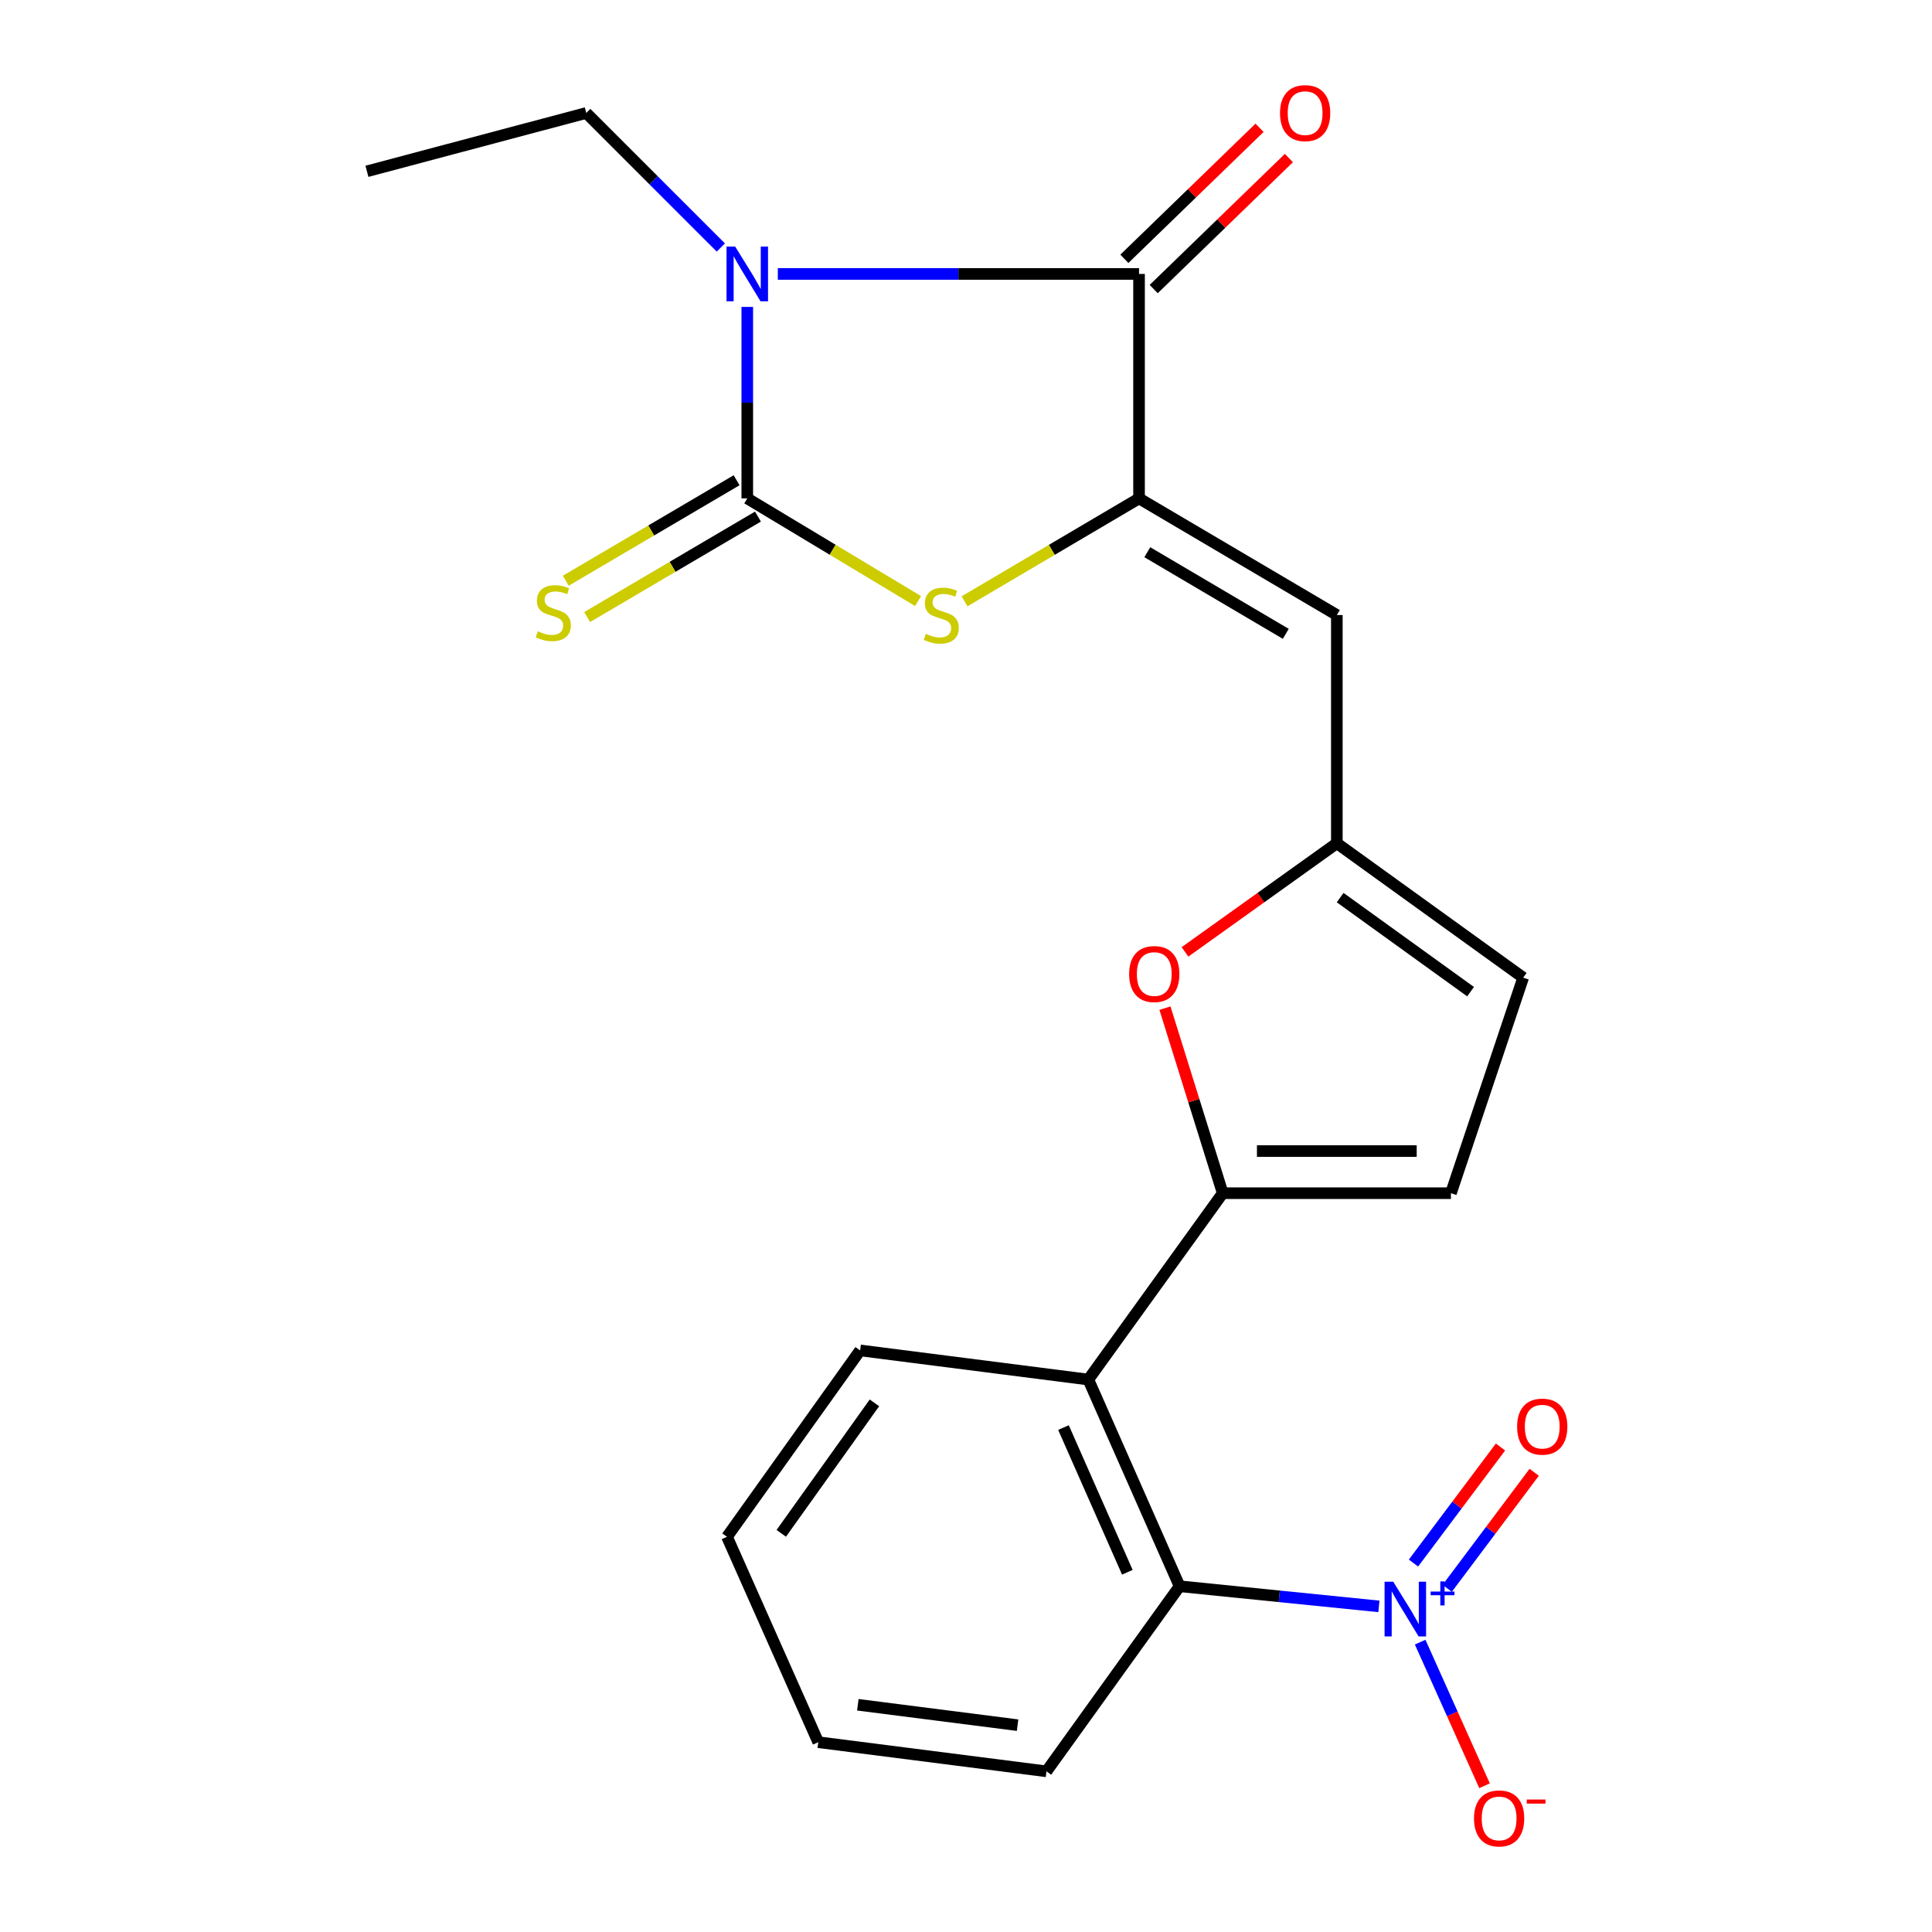<?xml version='1.0' encoding='iso-8859-1'?>
<svg version='1.1' baseProfile='full'
              xmlns='http://www.w3.org/2000/svg'
                      xmlns:rdkit='http://www.rdkit.org/xml'
                      xmlns:xlink='http://www.w3.org/1999/xlink'
                  xml:space='preserve'
width='1000px' height='1000px' viewBox='0 0 1000 1000'>
<!-- END OF HEADER -->
<rect style='opacity:1.0;fill:#FFFFFF;stroke:none' width='1000' height='1000' x='0' y='0'> </rect>
<path class='bond-0' d='M 386.789,158.859 L 386.789,208.419' style='fill:none;fill-rule:evenodd;stroke:#0000FF;stroke-width:6px;stroke-linecap:butt;stroke-linejoin:miter;stroke-opacity:1' />
<path class='bond-0' d='M 386.789,208.419 L 386.789,257.979' style='fill:none;fill-rule:evenodd;stroke:#000000;stroke-width:6px;stroke-linecap:butt;stroke-linejoin:miter;stroke-opacity:1' />
<path class='bond-2' d='M 402.598,141.794 L 496.082,141.794' style='fill:none;fill-rule:evenodd;stroke:#0000FF;stroke-width:6px;stroke-linecap:butt;stroke-linejoin:miter;stroke-opacity:1' />
<path class='bond-2' d='M 496.082,141.794 L 589.567,141.794' style='fill:none;fill-rule:evenodd;stroke:#000000;stroke-width:6px;stroke-linecap:butt;stroke-linejoin:miter;stroke-opacity:1' />
<path class='bond-17' d='M 373.102,128.112 L 338.273,93.292' style='fill:none;fill-rule:evenodd;stroke:#0000FF;stroke-width:6px;stroke-linecap:butt;stroke-linejoin:miter;stroke-opacity:1' />
<path class='bond-17' d='M 338.273,93.292 L 303.443,58.472' style='fill:none;fill-rule:evenodd;stroke:#000000;stroke-width:6px;stroke-linecap:butt;stroke-linejoin:miter;stroke-opacity:1' />
<path class='bond-3' d='M 386.789,257.979 L 430.988,284.548' style='fill:none;fill-rule:evenodd;stroke:#000000;stroke-width:6px;stroke-linecap:butt;stroke-linejoin:miter;stroke-opacity:1' />
<path class='bond-3' d='M 430.988,284.548 L 475.187,311.118' style='fill:none;fill-rule:evenodd;stroke:#CCCC00;stroke-width:6px;stroke-linecap:butt;stroke-linejoin:miter;stroke-opacity:1' />
<path class='bond-12' d='M 381.259,248.578 L 337.052,274.582' style='fill:none;fill-rule:evenodd;stroke:#000000;stroke-width:6px;stroke-linecap:butt;stroke-linejoin:miter;stroke-opacity:1' />
<path class='bond-12' d='M 337.052,274.582 L 292.844,300.586' style='fill:none;fill-rule:evenodd;stroke:#CCCC00;stroke-width:6px;stroke-linecap:butt;stroke-linejoin:miter;stroke-opacity:1' />
<path class='bond-12' d='M 392.318,267.379 L 348.11,293.383' style='fill:none;fill-rule:evenodd;stroke:#000000;stroke-width:6px;stroke-linecap:butt;stroke-linejoin:miter;stroke-opacity:1' />
<path class='bond-12' d='M 348.11,293.383 L 303.903,319.387' style='fill:none;fill-rule:evenodd;stroke:#CCCC00;stroke-width:6px;stroke-linecap:butt;stroke-linejoin:miter;stroke-opacity:1' />
<path class='bond-1' d='M 589.567,257.979 L 589.567,141.794' style='fill:none;fill-rule:evenodd;stroke:#000000;stroke-width:6px;stroke-linecap:butt;stroke-linejoin:miter;stroke-opacity:1' />
<path class='bond-6' d='M 589.567,257.979 L 691.949,318.337' style='fill:none;fill-rule:evenodd;stroke:#000000;stroke-width:6px;stroke-linecap:butt;stroke-linejoin:miter;stroke-opacity:1' />
<path class='bond-6' d='M 593.847,285.822 L 665.515,328.073' style='fill:none;fill-rule:evenodd;stroke:#000000;stroke-width:6px;stroke-linecap:butt;stroke-linejoin:miter;stroke-opacity:1' />
<path class='bond-23' d='M 589.567,257.979 L 544.407,284.605' style='fill:none;fill-rule:evenodd;stroke:#000000;stroke-width:6px;stroke-linecap:butt;stroke-linejoin:miter;stroke-opacity:1' />
<path class='bond-23' d='M 544.407,284.605 L 499.247,311.232' style='fill:none;fill-rule:evenodd;stroke:#CCCC00;stroke-width:6px;stroke-linecap:butt;stroke-linejoin:miter;stroke-opacity:1' />
<path class='bond-16' d='M 597.157,149.625 L 632.142,115.715' style='fill:none;fill-rule:evenodd;stroke:#000000;stroke-width:6px;stroke-linecap:butt;stroke-linejoin:miter;stroke-opacity:1' />
<path class='bond-16' d='M 632.142,115.715 L 667.127,81.805' style='fill:none;fill-rule:evenodd;stroke:#FF0000;stroke-width:6px;stroke-linecap:butt;stroke-linejoin:miter;stroke-opacity:1' />
<path class='bond-16' d='M 581.976,133.963 L 616.961,100.053' style='fill:none;fill-rule:evenodd;stroke:#000000;stroke-width:6px;stroke-linecap:butt;stroke-linejoin:miter;stroke-opacity:1' />
<path class='bond-16' d='M 616.961,100.053 L 651.946,66.143' style='fill:none;fill-rule:evenodd;stroke:#FF0000;stroke-width:6px;stroke-linecap:butt;stroke-linejoin:miter;stroke-opacity:1' />
<path class='bond-4' d='M 713.718,831.462 L 662.136,826.252' style='fill:none;fill-rule:evenodd;stroke:#0000FF;stroke-width:6px;stroke-linecap:butt;stroke-linejoin:miter;stroke-opacity:1' />
<path class='bond-4' d='M 662.136,826.252 L 610.555,821.041' style='fill:none;fill-rule:evenodd;stroke:#000000;stroke-width:6px;stroke-linecap:butt;stroke-linejoin:miter;stroke-opacity:1' />
<path class='bond-14' d='M 735.072,849.97 L 751.735,887.14' style='fill:none;fill-rule:evenodd;stroke:#0000FF;stroke-width:6px;stroke-linecap:butt;stroke-linejoin:miter;stroke-opacity:1' />
<path class='bond-14' d='M 751.735,887.14 L 768.398,924.31' style='fill:none;fill-rule:evenodd;stroke:#FF0000;stroke-width:6px;stroke-linecap:butt;stroke-linejoin:miter;stroke-opacity:1' />
<path class='bond-15' d='M 749.063,822.124 L 771.584,792.089' style='fill:none;fill-rule:evenodd;stroke:#0000FF;stroke-width:6px;stroke-linecap:butt;stroke-linejoin:miter;stroke-opacity:1' />
<path class='bond-15' d='M 771.584,792.089 L 794.106,762.054' style='fill:none;fill-rule:evenodd;stroke:#FF0000;stroke-width:6px;stroke-linecap:butt;stroke-linejoin:miter;stroke-opacity:1' />
<path class='bond-15' d='M 731.612,809.039 L 754.133,779.004' style='fill:none;fill-rule:evenodd;stroke:#0000FF;stroke-width:6px;stroke-linecap:butt;stroke-linejoin:miter;stroke-opacity:1' />
<path class='bond-15' d='M 754.133,779.004 L 776.655,748.968' style='fill:none;fill-rule:evenodd;stroke:#FF0000;stroke-width:6px;stroke-linecap:butt;stroke-linejoin:miter;stroke-opacity:1' />
<path class='bond-5' d='M 632.875,617.596 L 617.927,569.703' style='fill:none;fill-rule:evenodd;stroke:#000000;stroke-width:6px;stroke-linecap:butt;stroke-linejoin:miter;stroke-opacity:1' />
<path class='bond-5' d='M 617.927,569.703 L 602.978,521.811' style='fill:none;fill-rule:evenodd;stroke:#FF0000;stroke-width:6px;stroke-linecap:butt;stroke-linejoin:miter;stroke-opacity:1' />
<path class='bond-7' d='M 632.875,617.596 L 563.32,714.054' style='fill:none;fill-rule:evenodd;stroke:#000000;stroke-width:6px;stroke-linecap:butt;stroke-linejoin:miter;stroke-opacity:1' />
<path class='bond-24' d='M 632.875,617.596 L 750.999,617.596' style='fill:none;fill-rule:evenodd;stroke:#000000;stroke-width:6px;stroke-linecap:butt;stroke-linejoin:miter;stroke-opacity:1' />
<path class='bond-24' d='M 650.594,595.785 L 733.28,595.785' style='fill:none;fill-rule:evenodd;stroke:#000000;stroke-width:6px;stroke-linecap:butt;stroke-linejoin:miter;stroke-opacity:1' />
<path class='bond-10' d='M 691.949,318.337 L 691.949,436.473' style='fill:none;fill-rule:evenodd;stroke:#000000;stroke-width:6px;stroke-linecap:butt;stroke-linejoin:miter;stroke-opacity:1' />
<path class='bond-8' d='M 563.32,714.054 L 610.555,821.041' style='fill:none;fill-rule:evenodd;stroke:#000000;stroke-width:6px;stroke-linecap:butt;stroke-linejoin:miter;stroke-opacity:1' />
<path class='bond-8' d='M 550.451,738.911 L 583.516,813.802' style='fill:none;fill-rule:evenodd;stroke:#000000;stroke-width:6px;stroke-linecap:butt;stroke-linejoin:miter;stroke-opacity:1' />
<path class='bond-18' d='M 563.32,714.054 L 445.196,698.967' style='fill:none;fill-rule:evenodd;stroke:#000000;stroke-width:6px;stroke-linecap:butt;stroke-linejoin:miter;stroke-opacity:1' />
<path class='bond-19' d='M 610.555,821.041 L 541.653,916.844' style='fill:none;fill-rule:evenodd;stroke:#000000;stroke-width:6px;stroke-linecap:butt;stroke-linejoin:miter;stroke-opacity:1' />
<path class='bond-9' d='M 613.348,492.7 L 652.649,464.586' style='fill:none;fill-rule:evenodd;stroke:#FF0000;stroke-width:6px;stroke-linecap:butt;stroke-linejoin:miter;stroke-opacity:1' />
<path class='bond-9' d='M 652.649,464.586 L 691.949,436.473' style='fill:none;fill-rule:evenodd;stroke:#000000;stroke-width:6px;stroke-linecap:butt;stroke-linejoin:miter;stroke-opacity:1' />
<path class='bond-13' d='M 691.949,436.473 L 788.394,506.029' style='fill:none;fill-rule:evenodd;stroke:#000000;stroke-width:6px;stroke-linecap:butt;stroke-linejoin:miter;stroke-opacity:1' />
<path class='bond-13' d='M 693.657,464.597 L 761.169,513.286' style='fill:none;fill-rule:evenodd;stroke:#000000;stroke-width:6px;stroke-linecap:butt;stroke-linejoin:miter;stroke-opacity:1' />
<path class='bond-11' d='M 750.999,617.596 L 788.394,506.029' style='fill:none;fill-rule:evenodd;stroke:#000000;stroke-width:6px;stroke-linecap:butt;stroke-linejoin:miter;stroke-opacity:1' />
<path class='bond-20' d='M 303.443,58.472 L 189.924,88.67' style='fill:none;fill-rule:evenodd;stroke:#000000;stroke-width:6px;stroke-linecap:butt;stroke-linejoin:miter;stroke-opacity:1' />
<path class='bond-21' d='M 445.196,698.967 L 376.295,795.448' style='fill:none;fill-rule:evenodd;stroke:#000000;stroke-width:6px;stroke-linecap:butt;stroke-linejoin:miter;stroke-opacity:1' />
<path class='bond-21' d='M 452.611,726.115 L 404.38,793.652' style='fill:none;fill-rule:evenodd;stroke:#000000;stroke-width:6px;stroke-linecap:butt;stroke-linejoin:miter;stroke-opacity:1' />
<path class='bond-25' d='M 541.653,916.844 L 423.53,901.757' style='fill:none;fill-rule:evenodd;stroke:#000000;stroke-width:6px;stroke-linecap:butt;stroke-linejoin:miter;stroke-opacity:1' />
<path class='bond-25' d='M 526.698,892.945 L 444.011,882.384' style='fill:none;fill-rule:evenodd;stroke:#000000;stroke-width:6px;stroke-linecap:butt;stroke-linejoin:miter;stroke-opacity:1' />
<path class='bond-22' d='M 376.295,795.448 L 423.53,901.757' style='fill:none;fill-rule:evenodd;stroke:#000000;stroke-width:6px;stroke-linecap:butt;stroke-linejoin:miter;stroke-opacity:1' />
<path  class='atom-0' d='M 380.529 127.634
L 389.809 142.634
Q 390.729 144.114, 392.209 146.794
Q 393.689 149.474, 393.769 149.634
L 393.769 127.634
L 397.529 127.634
L 397.529 155.954
L 393.649 155.954
L 383.689 139.554
Q 382.529 137.634, 381.289 135.434
Q 380.089 133.234, 379.729 132.554
L 379.729 155.954
L 376.049 155.954
L 376.049 127.634
L 380.529 127.634
' fill='#0000FF'/>
<path  class='atom-4' d='M 479.196 328.057
Q 479.516 328.177, 480.836 328.737
Q 482.156 329.297, 483.596 329.657
Q 485.076 329.977, 486.516 329.977
Q 489.196 329.977, 490.756 328.697
Q 492.316 327.377, 492.316 325.097
Q 492.316 323.537, 491.516 322.577
Q 490.756 321.617, 489.556 321.097
Q 488.356 320.577, 486.356 319.977
Q 483.836 319.217, 482.316 318.497
Q 480.836 317.777, 479.756 316.257
Q 478.716 314.737, 478.716 312.177
Q 478.716 308.617, 481.116 306.417
Q 483.556 304.217, 488.356 304.217
Q 491.636 304.217, 495.356 305.777
L 494.436 308.857
Q 491.036 307.457, 488.476 307.457
Q 485.716 307.457, 484.196 308.617
Q 482.676 309.737, 482.716 311.697
Q 482.716 313.217, 483.476 314.137
Q 484.276 315.057, 485.396 315.577
Q 486.556 316.097, 488.476 316.697
Q 491.036 317.497, 492.556 318.297
Q 494.076 319.097, 495.156 320.737
Q 496.276 322.337, 496.276 325.097
Q 496.276 329.017, 493.636 331.137
Q 491.036 333.217, 486.676 333.217
Q 484.156 333.217, 482.236 332.657
Q 480.356 332.137, 478.116 331.217
L 479.196 328.057
' fill='#CCCC00'/>
<path  class='atom-5' d='M 721.134 818.684
L 730.414 833.684
Q 731.334 835.164, 732.814 837.844
Q 734.294 840.524, 734.374 840.684
L 734.374 818.684
L 738.134 818.684
L 738.134 847.004
L 734.254 847.004
L 724.294 830.604
Q 723.134 828.684, 721.894 826.484
Q 720.694 824.284, 720.334 823.604
L 720.334 847.004
L 716.654 847.004
L 716.654 818.684
L 721.134 818.684
' fill='#0000FF'/>
<path  class='atom-5' d='M 740.51 823.788
L 745.499 823.788
L 745.499 818.535
L 747.717 818.535
L 747.717 823.788
L 752.838 823.788
L 752.838 825.689
L 747.717 825.689
L 747.717 830.969
L 745.499 830.969
L 745.499 825.689
L 740.51 825.689
L 740.51 823.788
' fill='#0000FF'/>
<path  class='atom-10' d='M 584.443 504.158
Q 584.443 497.358, 587.803 493.558
Q 591.163 489.758, 597.443 489.758
Q 603.723 489.758, 607.083 493.558
Q 610.443 497.358, 610.443 504.158
Q 610.443 511.038, 607.043 514.958
Q 603.643 518.838, 597.443 518.838
Q 591.203 518.838, 587.803 514.958
Q 584.443 511.078, 584.443 504.158
M 597.443 515.638
Q 601.763 515.638, 604.083 512.758
Q 606.443 509.838, 606.443 504.158
Q 606.443 498.598, 604.083 495.798
Q 601.763 492.958, 597.443 492.958
Q 593.123 492.958, 590.763 495.758
Q 588.443 498.558, 588.443 504.158
Q 588.443 509.878, 590.763 512.758
Q 593.123 515.638, 597.443 515.638
' fill='#FF0000'/>
<path  class='atom-13' d='M 278.381 326.76
Q 278.701 326.88, 280.021 327.44
Q 281.341 328, 282.781 328.36
Q 284.261 328.68, 285.701 328.68
Q 288.381 328.68, 289.941 327.4
Q 291.501 326.08, 291.501 323.8
Q 291.501 322.24, 290.701 321.28
Q 289.941 320.32, 288.741 319.8
Q 287.541 319.28, 285.541 318.68
Q 283.021 317.92, 281.501 317.2
Q 280.021 316.48, 278.941 314.96
Q 277.901 313.44, 277.901 310.88
Q 277.901 307.32, 280.301 305.12
Q 282.741 302.92, 287.541 302.92
Q 290.821 302.92, 294.541 304.48
L 293.621 307.56
Q 290.221 306.16, 287.661 306.16
Q 284.901 306.16, 283.381 307.32
Q 281.861 308.44, 281.901 310.4
Q 281.901 311.92, 282.661 312.84
Q 283.461 313.76, 284.581 314.28
Q 285.741 314.8, 287.661 315.4
Q 290.221 316.2, 291.741 317
Q 293.261 317.8, 294.341 319.44
Q 295.461 321.04, 295.461 323.8
Q 295.461 327.72, 292.821 329.84
Q 290.221 331.92, 285.861 331.92
Q 283.341 331.92, 281.421 331.36
Q 279.541 330.84, 277.301 329.92
L 278.381 326.76
' fill='#CCCC00'/>
<path  class='atom-15' d='M 762.937 941.208
Q 762.937 934.408, 766.297 930.608
Q 769.657 926.808, 775.937 926.808
Q 782.217 926.808, 785.577 930.608
Q 788.937 934.408, 788.937 941.208
Q 788.937 948.088, 785.537 952.008
Q 782.137 955.888, 775.937 955.888
Q 769.697 955.888, 766.297 952.008
Q 762.937 948.128, 762.937 941.208
M 775.937 952.688
Q 780.257 952.688, 782.577 949.808
Q 784.937 946.888, 784.937 941.208
Q 784.937 935.648, 782.577 932.848
Q 780.257 930.008, 775.937 930.008
Q 771.617 930.008, 769.257 932.808
Q 766.937 935.608, 766.937 941.208
Q 766.937 946.928, 769.257 949.808
Q 771.617 952.688, 775.937 952.688
' fill='#FF0000'/>
<path  class='atom-15' d='M 790.257 931.43
L 799.946 931.43
L 799.946 933.542
L 790.257 933.542
L 790.257 931.43
' fill='#FF0000'/>
<path  class='atom-16' d='M 785.258 738.417
Q 785.258 731.617, 788.618 727.817
Q 791.978 724.017, 798.258 724.017
Q 804.538 724.017, 807.898 727.817
Q 811.258 731.617, 811.258 738.417
Q 811.258 745.297, 807.858 749.217
Q 804.458 753.097, 798.258 753.097
Q 792.018 753.097, 788.618 749.217
Q 785.258 745.337, 785.258 738.417
M 798.258 749.897
Q 802.578 749.897, 804.898 747.017
Q 807.258 744.097, 807.258 738.417
Q 807.258 732.857, 804.898 730.057
Q 802.578 727.217, 798.258 727.217
Q 793.938 727.217, 791.578 730.017
Q 789.258 732.817, 789.258 738.417
Q 789.258 744.137, 791.578 747.017
Q 793.938 749.897, 798.258 749.897
' fill='#FF0000'/>
<path  class='atom-17' d='M 662.53 58.552
Q 662.53 51.752, 665.89 47.952
Q 669.25 44.152, 675.53 44.152
Q 681.81 44.152, 685.17 47.952
Q 688.53 51.752, 688.53 58.552
Q 688.53 65.432, 685.13 69.352
Q 681.73 73.232, 675.53 73.232
Q 669.29 73.232, 665.89 69.352
Q 662.53 65.472, 662.53 58.552
M 675.53 70.032
Q 679.85 70.032, 682.17 67.152
Q 684.53 64.232, 684.53 58.552
Q 684.53 52.992, 682.17 50.192
Q 679.85 47.352, 675.53 47.352
Q 671.21 47.352, 668.85 50.152
Q 666.53 52.952, 666.53 58.552
Q 666.53 64.272, 668.85 67.152
Q 671.21 70.032, 675.53 70.032
' fill='#FF0000'/>
</svg>
